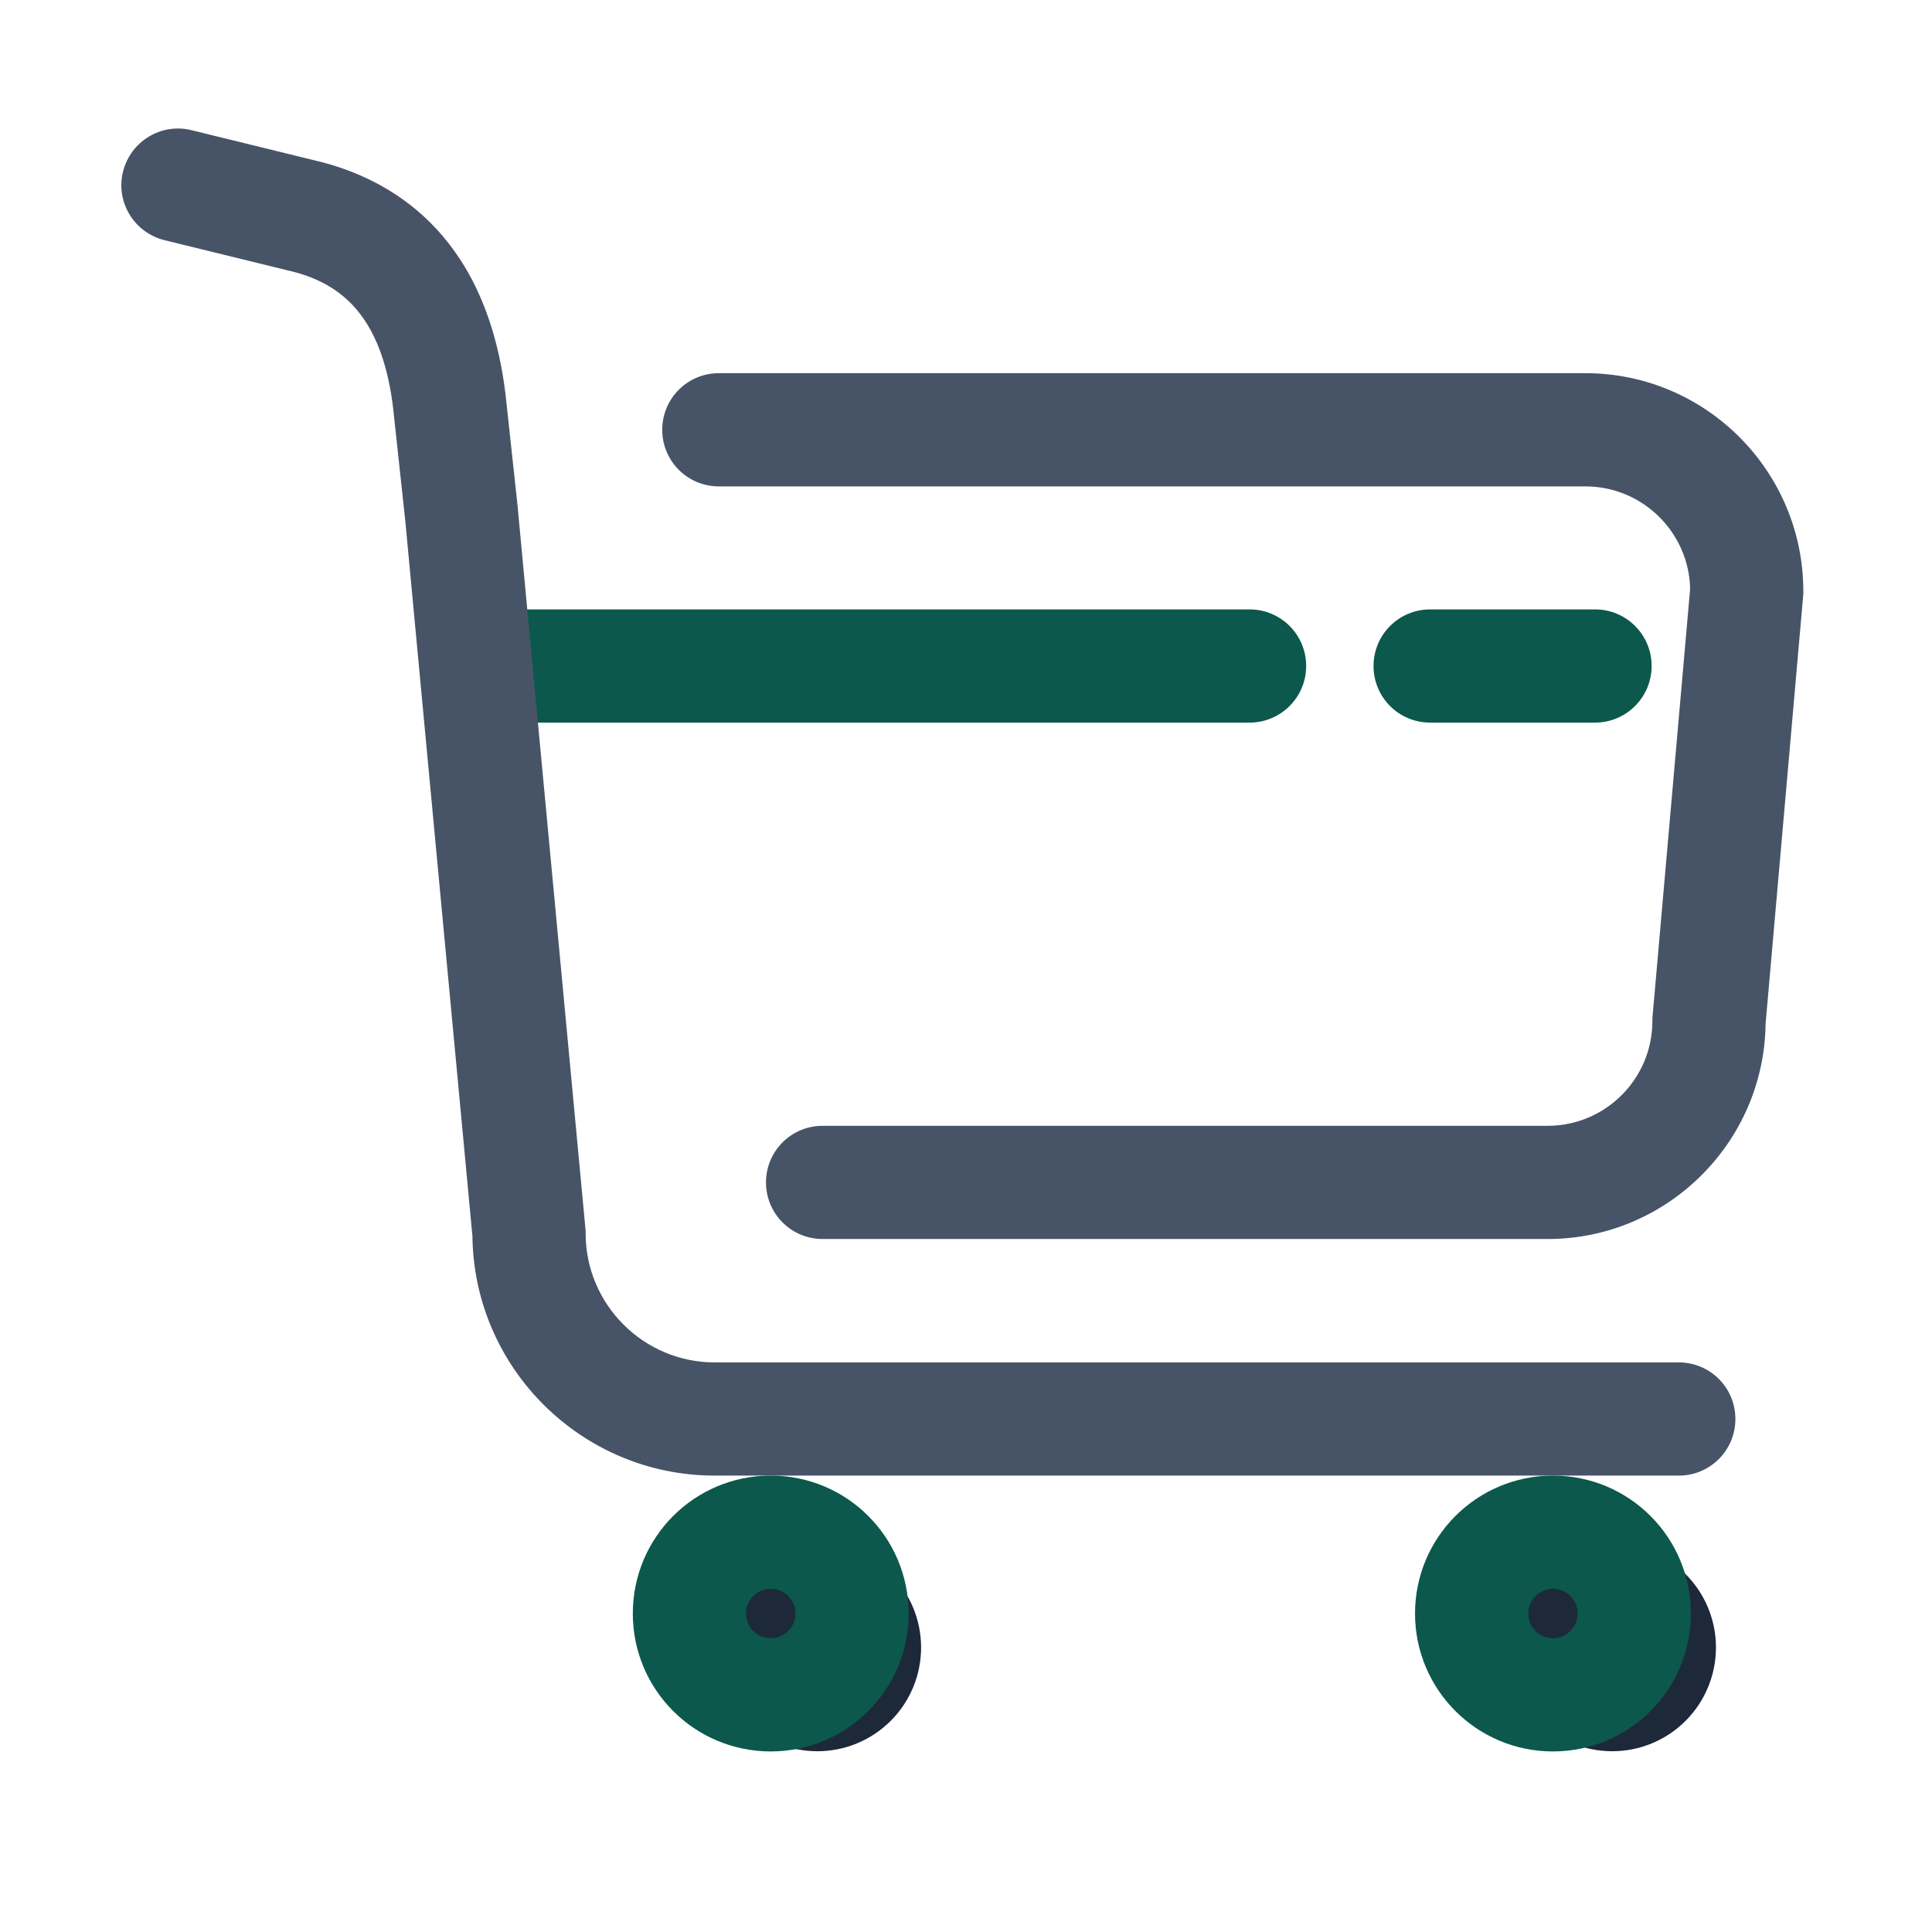 <svg xmlns="http://www.w3.org/2000/svg" width="100" height="100" viewBox="0 0 100 100" fill="none"><path d="M82.559 37.402H74.023C72.402 37.402 71.094 36.094 71.094 34.473C71.094 32.852 72.402 31.543 74.023 31.543H82.559C84.18 31.543 85.488 32.852 85.488 34.473C85.488 36.094 84.17 37.402 82.559 37.402ZM64.678 37.402H25.693C24.072 37.402 22.764 36.094 22.764 34.473C22.764 32.852 24.072 31.543 25.693 31.543H64.678C66.299 31.543 67.607 32.852 67.607 34.473C67.607 36.094 66.289 37.402 64.678 37.402Z" fill="#0C584C"></path><path d="M36.934 85.273C36.934 85.979 37.072 86.677 37.342 87.329C37.612 87.981 38.008 88.573 38.507 89.071C39.005 89.57 39.598 89.966 40.249 90.236C40.901 90.506 41.599 90.644 42.305 90.644C43.01 90.644 43.709 90.506 44.36 90.236C45.012 89.966 45.604 89.57 46.103 89.071C46.601 88.573 46.997 87.981 47.267 87.329C47.537 86.677 47.676 85.979 47.676 85.273C47.676 84.568 47.537 83.87 47.267 83.218C46.997 82.566 46.601 81.974 46.103 81.475C45.604 80.977 45.012 80.581 44.36 80.311C43.709 80.041 43.01 79.902 42.305 79.902C41.599 79.902 40.901 80.041 40.249 80.311C39.598 80.581 39.005 80.977 38.507 81.475C38.008 81.974 37.612 82.566 37.342 83.218C37.072 83.87 36.934 84.568 36.934 85.273Z" fill="#1D2939"></path><path d="M78.076 85.273C78.076 86.698 78.642 88.064 79.649 89.071C80.657 90.079 82.023 90.644 83.447 90.644C84.872 90.644 86.238 90.079 87.245 89.071C88.252 88.064 88.818 86.698 88.818 85.273C88.818 83.849 88.252 82.483 87.245 81.475C86.238 80.468 84.872 79.902 83.447 79.902C82.023 79.902 80.657 80.468 79.649 81.475C78.642 82.483 78.076 83.849 78.076 85.273Z" fill="#1D2939"></path><path d="M86.894 70.518H36.992C33.31 70.518 30.312 67.52 30.312 63.838V63.701L26.806 26.367V26.348V26.328L26.221 20.918C25.381 12.441 20.596 9.443 16.718 8.408L9.912 6.738C8.34 6.348 6.758 7.314 6.367 8.887C5.976 10.459 6.943 12.041 8.515 12.432L15.244 14.082C16.826 14.502 17.988 15.293 18.818 16.494C19.658 17.705 20.185 19.395 20.39 21.514L20.976 26.943L24.453 63.984C24.531 70.83 30.127 76.377 36.992 76.377H86.894C88.515 76.377 89.824 75.068 89.824 73.447C89.824 71.826 88.515 70.518 86.894 70.518Z" fill="#475467"></path><path d="M82.061 19.316H37.207C35.586 19.316 34.277 20.625 34.277 22.246C34.277 23.867 35.586 25.176 37.207 25.176H82.061C85.01 25.176 87.422 27.549 87.481 30.479L85.537 52.598L85.527 52.725V52.852C85.527 55.84 83.096 58.272 80.107 58.272H42.578C40.957 58.272 39.648 59.58 39.648 61.201C39.648 62.822 40.957 64.131 42.578 64.131H80.107C86.279 64.131 91.309 59.141 91.387 52.988L93.33 30.859L93.34 30.732V30.605C93.34 24.375 88.281 19.316 82.061 19.316Z" fill="#475467"></path><path d="M39.893 82.236C40.596 82.236 41.172 82.812 41.172 83.516C41.172 84.219 40.596 84.795 39.893 84.795C39.19 84.795 38.613 84.219 38.613 83.516C38.613 82.812 39.19 82.236 39.893 82.236ZM39.893 76.377C35.947 76.377 32.754 79.57 32.754 83.516C32.754 87.461 35.947 90.654 39.893 90.654C43.838 90.654 47.031 87.461 47.031 83.516C47.031 79.57 43.838 76.377 39.893 76.377ZM80.381 82.236C81.084 82.236 81.66 82.812 81.66 83.516C81.66 84.219 81.084 84.795 80.381 84.795C79.678 84.795 79.102 84.219 79.102 83.516C79.102 82.812 79.678 82.236 80.381 82.236ZM80.381 76.377C76.436 76.377 73.242 79.57 73.242 83.516C73.242 87.461 76.436 90.654 80.381 90.654C84.326 90.654 87.519 87.461 87.519 83.516C87.519 79.57 84.326 76.377 80.381 76.377Z" fill="#0C584C"></path></svg>